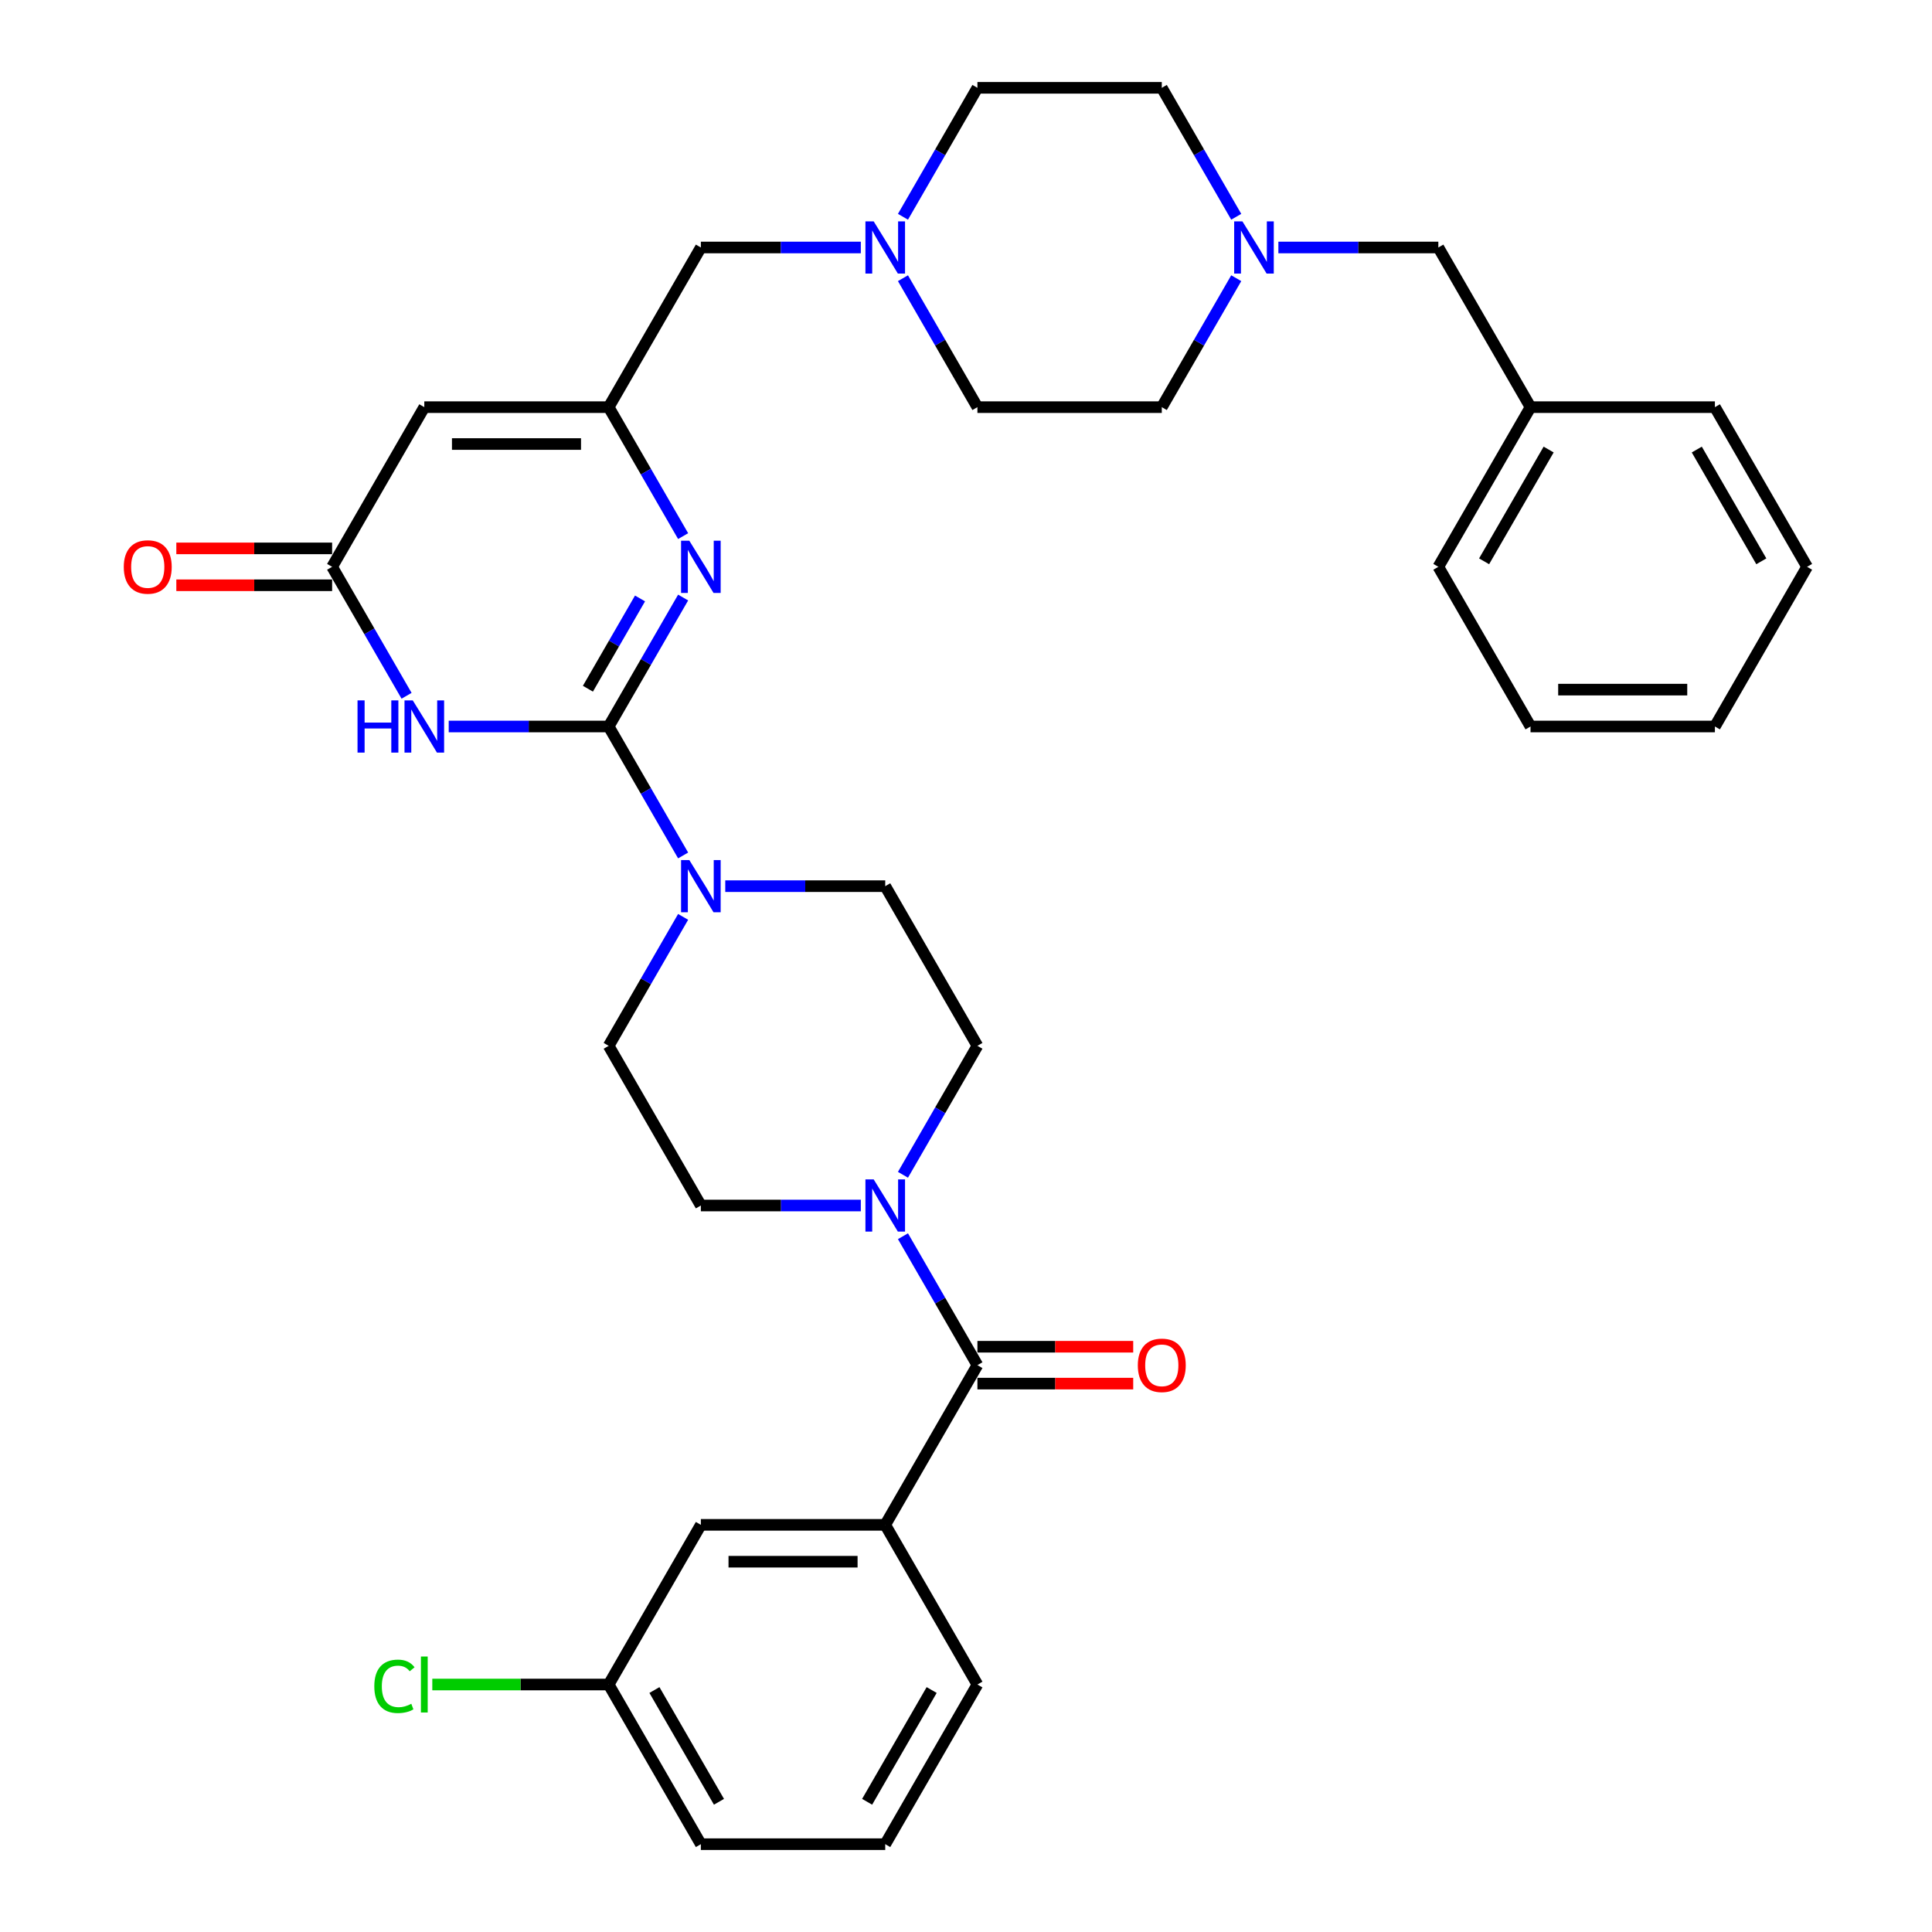 <?xml version='1.0' encoding='iso-8859-1'?>
<svg version='1.1' baseProfile='full'
              xmlns='http://www.w3.org/2000/svg'
                      xmlns:rdkit='http://www.rdkit.org/xml'
                      xmlns:xlink='http://www.w3.org/1999/xlink'
                  xml:space='preserve'
width='1000px' height='1000px' viewBox='0 0 1000 1000'>
<!-- END OF HEADER -->
<rect style='opacity:1.0;fill:#FFFFFF;stroke:none' width='1000' height='1000' x='0' y='0'> </rect>
<path class='bond-0' d='M 505.909,541.322 L 486.641,574.695' style='fill:none;fill-rule:evenodd;stroke:#000000;stroke-width:6px;stroke-linecap:butt;stroke-linejoin:miter;stroke-opacity:1' />
<path class='bond-0' d='M 486.641,574.695 L 467.373,608.068' style='fill:none;fill-rule:evenodd;stroke:#0000FF;stroke-width:6px;stroke-linecap:butt;stroke-linejoin:miter;stroke-opacity:1' />
<path class='bond-1' d='M 505.909,541.322 L 458.194,458.678' style='fill:none;fill-rule:evenodd;stroke:#000000;stroke-width:6px;stroke-linecap:butt;stroke-linejoin:miter;stroke-opacity:1' />
<path class='bond-2' d='M 445.559,623.967 L 404.162,623.967' style='fill:none;fill-rule:evenodd;stroke:#0000FF;stroke-width:6px;stroke-linecap:butt;stroke-linejoin:miter;stroke-opacity:1' />
<path class='bond-2' d='M 404.162,623.967 L 362.764,623.967' style='fill:none;fill-rule:evenodd;stroke:#000000;stroke-width:6px;stroke-linecap:butt;stroke-linejoin:miter;stroke-opacity:1' />
<path class='bond-3' d='M 467.373,639.866 L 486.641,673.239' style='fill:none;fill-rule:evenodd;stroke:#0000FF;stroke-width:6px;stroke-linecap:butt;stroke-linejoin:miter;stroke-opacity:1' />
<path class='bond-3' d='M 486.641,673.239 L 505.909,706.612' style='fill:none;fill-rule:evenodd;stroke:#000000;stroke-width:6px;stroke-linecap:butt;stroke-linejoin:miter;stroke-opacity:1' />
<path class='bond-4' d='M 362.764,623.967 L 315.049,541.322' style='fill:none;fill-rule:evenodd;stroke:#000000;stroke-width:6px;stroke-linecap:butt;stroke-linejoin:miter;stroke-opacity:1' />
<path class='bond-5' d='M 505.909,716.155 L 546.228,716.155' style='fill:none;fill-rule:evenodd;stroke:#000000;stroke-width:6px;stroke-linecap:butt;stroke-linejoin:miter;stroke-opacity:1' />
<path class='bond-5' d='M 546.228,716.155 L 586.547,716.155' style='fill:none;fill-rule:evenodd;stroke:#FF0000;stroke-width:6px;stroke-linecap:butt;stroke-linejoin:miter;stroke-opacity:1' />
<path class='bond-5' d='M 505.909,697.069 L 546.228,697.069' style='fill:none;fill-rule:evenodd;stroke:#000000;stroke-width:6px;stroke-linecap:butt;stroke-linejoin:miter;stroke-opacity:1' />
<path class='bond-5' d='M 546.228,697.069 L 586.547,697.069' style='fill:none;fill-rule:evenodd;stroke:#FF0000;stroke-width:6px;stroke-linecap:butt;stroke-linejoin:miter;stroke-opacity:1' />
<path class='bond-6' d='M 505.909,706.612 L 458.194,789.256' style='fill:none;fill-rule:evenodd;stroke:#000000;stroke-width:6px;stroke-linecap:butt;stroke-linejoin:miter;stroke-opacity:1' />
<path class='bond-7' d='M 458.194,789.256 L 362.764,789.256' style='fill:none;fill-rule:evenodd;stroke:#000000;stroke-width:6px;stroke-linecap:butt;stroke-linejoin:miter;stroke-opacity:1' />
<path class='bond-7' d='M 443.88,808.342 L 377.079,808.342' style='fill:none;fill-rule:evenodd;stroke:#000000;stroke-width:6px;stroke-linecap:butt;stroke-linejoin:miter;stroke-opacity:1' />
<path class='bond-8' d='M 458.194,789.256 L 505.909,871.901' style='fill:none;fill-rule:evenodd;stroke:#000000;stroke-width:6px;stroke-linecap:butt;stroke-linejoin:miter;stroke-opacity:1' />
<path class='bond-9' d='M 362.764,789.256 L 315.049,871.901' style='fill:none;fill-rule:evenodd;stroke:#000000;stroke-width:6px;stroke-linecap:butt;stroke-linejoin:miter;stroke-opacity:1' />
<path class='bond-10' d='M 315.049,871.901 L 269.405,871.901' style='fill:none;fill-rule:evenodd;stroke:#000000;stroke-width:6px;stroke-linecap:butt;stroke-linejoin:miter;stroke-opacity:1' />
<path class='bond-10' d='M 269.405,871.901 L 223.761,871.901' style='fill:none;fill-rule:evenodd;stroke:#00CC00;stroke-width:6px;stroke-linecap:butt;stroke-linejoin:miter;stroke-opacity:1' />
<path class='bond-11' d='M 315.049,871.901 L 362.764,954.545' style='fill:none;fill-rule:evenodd;stroke:#000000;stroke-width:6px;stroke-linecap:butt;stroke-linejoin:miter;stroke-opacity:1' />
<path class='bond-11' d='M 338.736,874.755 L 372.136,932.606' style='fill:none;fill-rule:evenodd;stroke:#000000;stroke-width:6px;stroke-linecap:butt;stroke-linejoin:miter;stroke-opacity:1' />
<path class='bond-12' d='M 219.62,210.744 L 315.049,210.744' style='fill:none;fill-rule:evenodd;stroke:#000000;stroke-width:6px;stroke-linecap:butt;stroke-linejoin:miter;stroke-opacity:1' />
<path class='bond-12' d='M 233.934,229.83 L 300.735,229.83' style='fill:none;fill-rule:evenodd;stroke:#000000;stroke-width:6px;stroke-linecap:butt;stroke-linejoin:miter;stroke-opacity:1' />
<path class='bond-13' d='M 219.62,210.744 L 171.905,293.388' style='fill:none;fill-rule:evenodd;stroke:#000000;stroke-width:6px;stroke-linecap:butt;stroke-linejoin:miter;stroke-opacity:1' />
<path class='bond-14' d='M 315.049,210.744 L 334.317,244.117' style='fill:none;fill-rule:evenodd;stroke:#000000;stroke-width:6px;stroke-linecap:butt;stroke-linejoin:miter;stroke-opacity:1' />
<path class='bond-14' d='M 334.317,244.117 L 353.585,277.49' style='fill:none;fill-rule:evenodd;stroke:#0000FF;stroke-width:6px;stroke-linecap:butt;stroke-linejoin:miter;stroke-opacity:1' />
<path class='bond-15' d='M 315.049,210.744 L 362.764,128.099' style='fill:none;fill-rule:evenodd;stroke:#000000;stroke-width:6px;stroke-linecap:butt;stroke-linejoin:miter;stroke-opacity:1' />
<path class='bond-16' d='M 353.585,309.287 L 334.317,342.66' style='fill:none;fill-rule:evenodd;stroke:#0000FF;stroke-width:6px;stroke-linecap:butt;stroke-linejoin:miter;stroke-opacity:1' />
<path class='bond-16' d='M 334.317,342.66 L 315.049,376.033' style='fill:none;fill-rule:evenodd;stroke:#000000;stroke-width:6px;stroke-linecap:butt;stroke-linejoin:miter;stroke-opacity:1' />
<path class='bond-16' d='M 331.276,309.756 L 317.788,333.117' style='fill:none;fill-rule:evenodd;stroke:#0000FF;stroke-width:6px;stroke-linecap:butt;stroke-linejoin:miter;stroke-opacity:1' />
<path class='bond-16' d='M 317.788,333.117 L 304.301,356.478' style='fill:none;fill-rule:evenodd;stroke:#000000;stroke-width:6px;stroke-linecap:butt;stroke-linejoin:miter;stroke-opacity:1' />
<path class='bond-17' d='M 315.049,376.033 L 273.652,376.033' style='fill:none;fill-rule:evenodd;stroke:#000000;stroke-width:6px;stroke-linecap:butt;stroke-linejoin:miter;stroke-opacity:1' />
<path class='bond-17' d='M 273.652,376.033 L 232.255,376.033' style='fill:none;fill-rule:evenodd;stroke:#0000FF;stroke-width:6px;stroke-linecap:butt;stroke-linejoin:miter;stroke-opacity:1' />
<path class='bond-18' d='M 315.049,376.033 L 334.317,409.406' style='fill:none;fill-rule:evenodd;stroke:#000000;stroke-width:6px;stroke-linecap:butt;stroke-linejoin:miter;stroke-opacity:1' />
<path class='bond-18' d='M 334.317,409.406 L 353.585,442.779' style='fill:none;fill-rule:evenodd;stroke:#0000FF;stroke-width:6px;stroke-linecap:butt;stroke-linejoin:miter;stroke-opacity:1' />
<path class='bond-19' d='M 210.441,360.134 L 191.173,326.761' style='fill:none;fill-rule:evenodd;stroke:#0000FF;stroke-width:6px;stroke-linecap:butt;stroke-linejoin:miter;stroke-opacity:1' />
<path class='bond-19' d='M 191.173,326.761 L 171.905,293.388' style='fill:none;fill-rule:evenodd;stroke:#000000;stroke-width:6px;stroke-linecap:butt;stroke-linejoin:miter;stroke-opacity:1' />
<path class='bond-20' d='M 171.905,283.845 L 131.586,283.845' style='fill:none;fill-rule:evenodd;stroke:#000000;stroke-width:6px;stroke-linecap:butt;stroke-linejoin:miter;stroke-opacity:1' />
<path class='bond-20' d='M 131.586,283.845 L 91.267,283.845' style='fill:none;fill-rule:evenodd;stroke:#FF0000;stroke-width:6px;stroke-linecap:butt;stroke-linejoin:miter;stroke-opacity:1' />
<path class='bond-20' d='M 171.905,302.931 L 131.586,302.931' style='fill:none;fill-rule:evenodd;stroke:#000000;stroke-width:6px;stroke-linecap:butt;stroke-linejoin:miter;stroke-opacity:1' />
<path class='bond-20' d='M 131.586,302.931 L 91.267,302.931' style='fill:none;fill-rule:evenodd;stroke:#FF0000;stroke-width:6px;stroke-linecap:butt;stroke-linejoin:miter;stroke-opacity:1' />
<path class='bond-21' d='M 353.585,474.576 L 334.317,507.949' style='fill:none;fill-rule:evenodd;stroke:#0000FF;stroke-width:6px;stroke-linecap:butt;stroke-linejoin:miter;stroke-opacity:1' />
<path class='bond-21' d='M 334.317,507.949 L 315.049,541.322' style='fill:none;fill-rule:evenodd;stroke:#000000;stroke-width:6px;stroke-linecap:butt;stroke-linejoin:miter;stroke-opacity:1' />
<path class='bond-22' d='M 375.399,458.678 L 416.797,458.678' style='fill:none;fill-rule:evenodd;stroke:#0000FF;stroke-width:6px;stroke-linecap:butt;stroke-linejoin:miter;stroke-opacity:1' />
<path class='bond-22' d='M 416.797,458.678 L 458.194,458.678' style='fill:none;fill-rule:evenodd;stroke:#000000;stroke-width:6px;stroke-linecap:butt;stroke-linejoin:miter;stroke-opacity:1' />
<path class='bond-23' d='M 362.764,128.099 L 404.162,128.099' style='fill:none;fill-rule:evenodd;stroke:#000000;stroke-width:6px;stroke-linecap:butt;stroke-linejoin:miter;stroke-opacity:1' />
<path class='bond-23' d='M 404.162,128.099 L 445.559,128.099' style='fill:none;fill-rule:evenodd;stroke:#0000FF;stroke-width:6px;stroke-linecap:butt;stroke-linejoin:miter;stroke-opacity:1' />
<path class='bond-24' d='M 467.373,143.998 L 486.641,177.371' style='fill:none;fill-rule:evenodd;stroke:#0000FF;stroke-width:6px;stroke-linecap:butt;stroke-linejoin:miter;stroke-opacity:1' />
<path class='bond-24' d='M 486.641,177.371 L 505.909,210.744' style='fill:none;fill-rule:evenodd;stroke:#000000;stroke-width:6px;stroke-linecap:butt;stroke-linejoin:miter;stroke-opacity:1' />
<path class='bond-25' d='M 467.373,112.201 L 486.641,78.828' style='fill:none;fill-rule:evenodd;stroke:#0000FF;stroke-width:6px;stroke-linecap:butt;stroke-linejoin:miter;stroke-opacity:1' />
<path class='bond-25' d='M 486.641,78.828 L 505.909,45.455' style='fill:none;fill-rule:evenodd;stroke:#000000;stroke-width:6px;stroke-linecap:butt;stroke-linejoin:miter;stroke-opacity:1' />
<path class='bond-26' d='M 505.909,210.744 L 601.339,210.744' style='fill:none;fill-rule:evenodd;stroke:#000000;stroke-width:6px;stroke-linecap:butt;stroke-linejoin:miter;stroke-opacity:1' />
<path class='bond-27' d='M 601.339,210.744 L 620.607,177.371' style='fill:none;fill-rule:evenodd;stroke:#000000;stroke-width:6px;stroke-linecap:butt;stroke-linejoin:miter;stroke-opacity:1' />
<path class='bond-27' d='M 620.607,177.371 L 639.875,143.998' style='fill:none;fill-rule:evenodd;stroke:#0000FF;stroke-width:6px;stroke-linecap:butt;stroke-linejoin:miter;stroke-opacity:1' />
<path class='bond-28' d='M 639.875,112.201 L 620.607,78.828' style='fill:none;fill-rule:evenodd;stroke:#0000FF;stroke-width:6px;stroke-linecap:butt;stroke-linejoin:miter;stroke-opacity:1' />
<path class='bond-28' d='M 620.607,78.828 L 601.339,45.455' style='fill:none;fill-rule:evenodd;stroke:#000000;stroke-width:6px;stroke-linecap:butt;stroke-linejoin:miter;stroke-opacity:1' />
<path class='bond-29' d='M 661.689,128.099 L 703.086,128.099' style='fill:none;fill-rule:evenodd;stroke:#0000FF;stroke-width:6px;stroke-linecap:butt;stroke-linejoin:miter;stroke-opacity:1' />
<path class='bond-29' d='M 703.086,128.099 L 744.484,128.099' style='fill:none;fill-rule:evenodd;stroke:#000000;stroke-width:6px;stroke-linecap:butt;stroke-linejoin:miter;stroke-opacity:1' />
<path class='bond-30' d='M 601.339,45.455 L 505.909,45.455' style='fill:none;fill-rule:evenodd;stroke:#000000;stroke-width:6px;stroke-linecap:butt;stroke-linejoin:miter;stroke-opacity:1' />
<path class='bond-31' d='M 744.484,128.099 L 792.198,210.744' style='fill:none;fill-rule:evenodd;stroke:#000000;stroke-width:6px;stroke-linecap:butt;stroke-linejoin:miter;stroke-opacity:1' />
<path class='bond-32' d='M 792.198,210.744 L 744.484,293.388' style='fill:none;fill-rule:evenodd;stroke:#000000;stroke-width:6px;stroke-linecap:butt;stroke-linejoin:miter;stroke-opacity:1' />
<path class='bond-32' d='M 801.57,232.683 L 768.17,290.535' style='fill:none;fill-rule:evenodd;stroke:#000000;stroke-width:6px;stroke-linecap:butt;stroke-linejoin:miter;stroke-opacity:1' />
<path class='bond-33' d='M 792.198,210.744 L 887.628,210.744' style='fill:none;fill-rule:evenodd;stroke:#000000;stroke-width:6px;stroke-linecap:butt;stroke-linejoin:miter;stroke-opacity:1' />
<path class='bond-34' d='M 744.484,293.388 L 792.198,376.033' style='fill:none;fill-rule:evenodd;stroke:#000000;stroke-width:6px;stroke-linecap:butt;stroke-linejoin:miter;stroke-opacity:1' />
<path class='bond-35' d='M 792.198,376.033 L 887.628,376.033' style='fill:none;fill-rule:evenodd;stroke:#000000;stroke-width:6px;stroke-linecap:butt;stroke-linejoin:miter;stroke-opacity:1' />
<path class='bond-35' d='M 806.513,356.947 L 873.314,356.947' style='fill:none;fill-rule:evenodd;stroke:#000000;stroke-width:6px;stroke-linecap:butt;stroke-linejoin:miter;stroke-opacity:1' />
<path class='bond-36' d='M 887.628,376.033 L 935.343,293.388' style='fill:none;fill-rule:evenodd;stroke:#000000;stroke-width:6px;stroke-linecap:butt;stroke-linejoin:miter;stroke-opacity:1' />
<path class='bond-37' d='M 935.343,293.388 L 887.628,210.744' style='fill:none;fill-rule:evenodd;stroke:#000000;stroke-width:6px;stroke-linecap:butt;stroke-linejoin:miter;stroke-opacity:1' />
<path class='bond-37' d='M 911.657,290.535 L 878.257,232.683' style='fill:none;fill-rule:evenodd;stroke:#000000;stroke-width:6px;stroke-linecap:butt;stroke-linejoin:miter;stroke-opacity:1' />
<path class='bond-38' d='M 505.909,871.901 L 458.194,954.545' style='fill:none;fill-rule:evenodd;stroke:#000000;stroke-width:6px;stroke-linecap:butt;stroke-linejoin:miter;stroke-opacity:1' />
<path class='bond-38' d='M 482.223,874.755 L 448.823,932.606' style='fill:none;fill-rule:evenodd;stroke:#000000;stroke-width:6px;stroke-linecap:butt;stroke-linejoin:miter;stroke-opacity:1' />
<path class='bond-39' d='M 458.194,954.545 L 362.764,954.545' style='fill:none;fill-rule:evenodd;stroke:#000000;stroke-width:6px;stroke-linecap:butt;stroke-linejoin:miter;stroke-opacity:1' />
<path  class='atom-1' d='M 452.22 610.454
L 461.076 624.769
Q 461.954 626.181, 463.366 628.738
Q 464.779 631.296, 464.855 631.449
L 464.855 610.454
L 468.443 610.454
L 468.443 637.48
L 464.741 637.48
L 455.236 621.829
Q 454.129 619.997, 452.946 617.898
Q 451.8 615.798, 451.457 615.149
L 451.457 637.48
L 447.945 637.48
L 447.945 610.454
L 452.22 610.454
' fill='#0000FF'/>
<path  class='atom-4' d='M 588.933 706.688
Q 588.933 700.199, 592.139 696.572
Q 595.346 692.946, 601.339 692.946
Q 607.332 692.946, 610.538 696.572
Q 613.745 700.199, 613.745 706.688
Q 613.745 713.253, 610.5 716.994
Q 607.256 720.697, 601.339 720.697
Q 595.384 720.697, 592.139 716.994
Q 588.933 713.292, 588.933 706.688
M 601.339 717.643
Q 605.461 717.643, 607.675 714.895
Q 609.928 712.108, 609.928 706.688
Q 609.928 701.382, 607.675 698.71
Q 605.461 696, 601.339 696
Q 597.216 696, 594.964 698.672
Q 592.75 701.344, 592.75 706.688
Q 592.75 712.146, 594.964 714.895
Q 597.216 717.643, 601.339 717.643
' fill='#FF0000'/>
<path  class='atom-10' d='M 356.79 279.876
L 365.646 294.19
Q 366.524 295.602, 367.937 298.16
Q 369.349 300.717, 369.425 300.87
L 369.425 279.876
L 373.014 279.876
L 373.014 306.901
L 369.311 306.901
L 359.806 291.251
Q 358.699 289.419, 357.516 287.319
Q 356.371 285.22, 356.027 284.571
L 356.027 306.901
L 352.515 306.901
L 352.515 279.876
L 356.79 279.876
' fill='#0000FF'/>
<path  class='atom-12' d='M 185.055 362.52
L 188.72 362.52
L 188.72 374.01
L 202.538 374.01
L 202.538 362.52
L 206.202 362.52
L 206.202 389.546
L 202.538 389.546
L 202.538 377.064
L 188.72 377.064
L 188.72 389.546
L 185.055 389.546
L 185.055 362.52
' fill='#0000FF'/>
<path  class='atom-12' d='M 213.646 362.52
L 222.502 376.835
Q 223.38 378.247, 224.792 380.805
Q 226.204 383.362, 226.281 383.515
L 226.281 362.52
L 229.869 362.52
L 229.869 389.546
L 226.166 389.546
L 216.661 373.895
Q 215.554 372.063, 214.371 369.964
Q 213.226 367.864, 212.882 367.215
L 212.882 389.546
L 209.371 389.546
L 209.371 362.52
L 213.646 362.52
' fill='#0000FF'/>
<path  class='atom-14' d='M 64.069 293.465
Q 64.069 286.976, 67.276 283.349
Q 70.482 279.723, 76.475 279.723
Q 82.468 279.723, 85.674 283.349
Q 88.881 286.976, 88.881 293.465
Q 88.881 300.03, 85.636 303.771
Q 82.392 307.474, 76.475 307.474
Q 70.52 307.474, 67.276 303.771
Q 64.069 300.069, 64.069 293.465
M 76.475 304.42
Q 80.598 304.42, 82.811 301.672
Q 85.064 298.885, 85.064 293.465
Q 85.064 288.159, 82.811 285.487
Q 80.598 282.777, 76.475 282.777
Q 72.352 282.777, 70.1 285.449
Q 67.886 288.121, 67.886 293.465
Q 67.886 298.923, 70.1 301.672
Q 72.352 304.42, 76.475 304.42
' fill='#FF0000'/>
<path  class='atom-15' d='M 356.79 445.165
L 365.646 459.479
Q 366.524 460.892, 367.937 463.449
Q 369.349 466.007, 369.425 466.159
L 369.425 445.165
L 373.014 445.165
L 373.014 472.191
L 369.311 472.191
L 359.806 456.54
Q 358.699 454.708, 357.516 452.608
Q 356.371 450.509, 356.027 449.86
L 356.027 472.191
L 352.515 472.191
L 352.515 445.165
L 356.79 445.165
' fill='#0000FF'/>
<path  class='atom-17' d='M 452.22 114.586
L 461.076 128.901
Q 461.954 130.313, 463.366 132.871
Q 464.779 135.428, 464.855 135.581
L 464.855 114.586
L 468.443 114.586
L 468.443 141.612
L 464.741 141.612
L 455.236 125.962
Q 454.129 124.129, 452.946 122.03
Q 451.8 119.93, 451.457 119.281
L 451.457 141.612
L 447.945 141.612
L 447.945 114.586
L 452.22 114.586
' fill='#0000FF'/>
<path  class='atom-22' d='M 643.08 114.586
L 651.936 128.901
Q 652.814 130.313, 654.226 132.871
Q 655.638 135.428, 655.715 135.581
L 655.715 114.586
L 659.303 114.586
L 659.303 141.612
L 655.6 141.612
L 646.095 125.962
Q 644.988 124.129, 643.805 122.03
Q 642.66 119.93, 642.316 119.281
L 642.316 141.612
L 638.805 141.612
L 638.805 114.586
L 643.08 114.586
' fill='#0000FF'/>
<path  class='atom-32' d='M 193.739 872.836
Q 193.739 866.118, 196.869 862.606
Q 200.038 859.056, 206.03 859.056
Q 211.604 859.056, 214.581 862.988
L 212.062 865.049
Q 209.886 862.186, 206.03 862.186
Q 201.946 862.186, 199.77 864.934
Q 197.633 867.645, 197.633 872.836
Q 197.633 878.18, 199.847 880.928
Q 202.099 883.677, 206.45 883.677
Q 209.428 883.677, 212.901 881.883
L 213.97 884.746
Q 212.558 885.662, 210.42 886.196
Q 208.283 886.731, 205.916 886.731
Q 200.038 886.731, 196.869 883.142
Q 193.739 879.554, 193.739 872.836
' fill='#00CC00'/>
<path  class='atom-32' d='M 217.864 857.415
L 221.376 857.415
L 221.376 886.387
L 217.864 886.387
L 217.864 857.415
' fill='#00CC00'/>
</svg>

